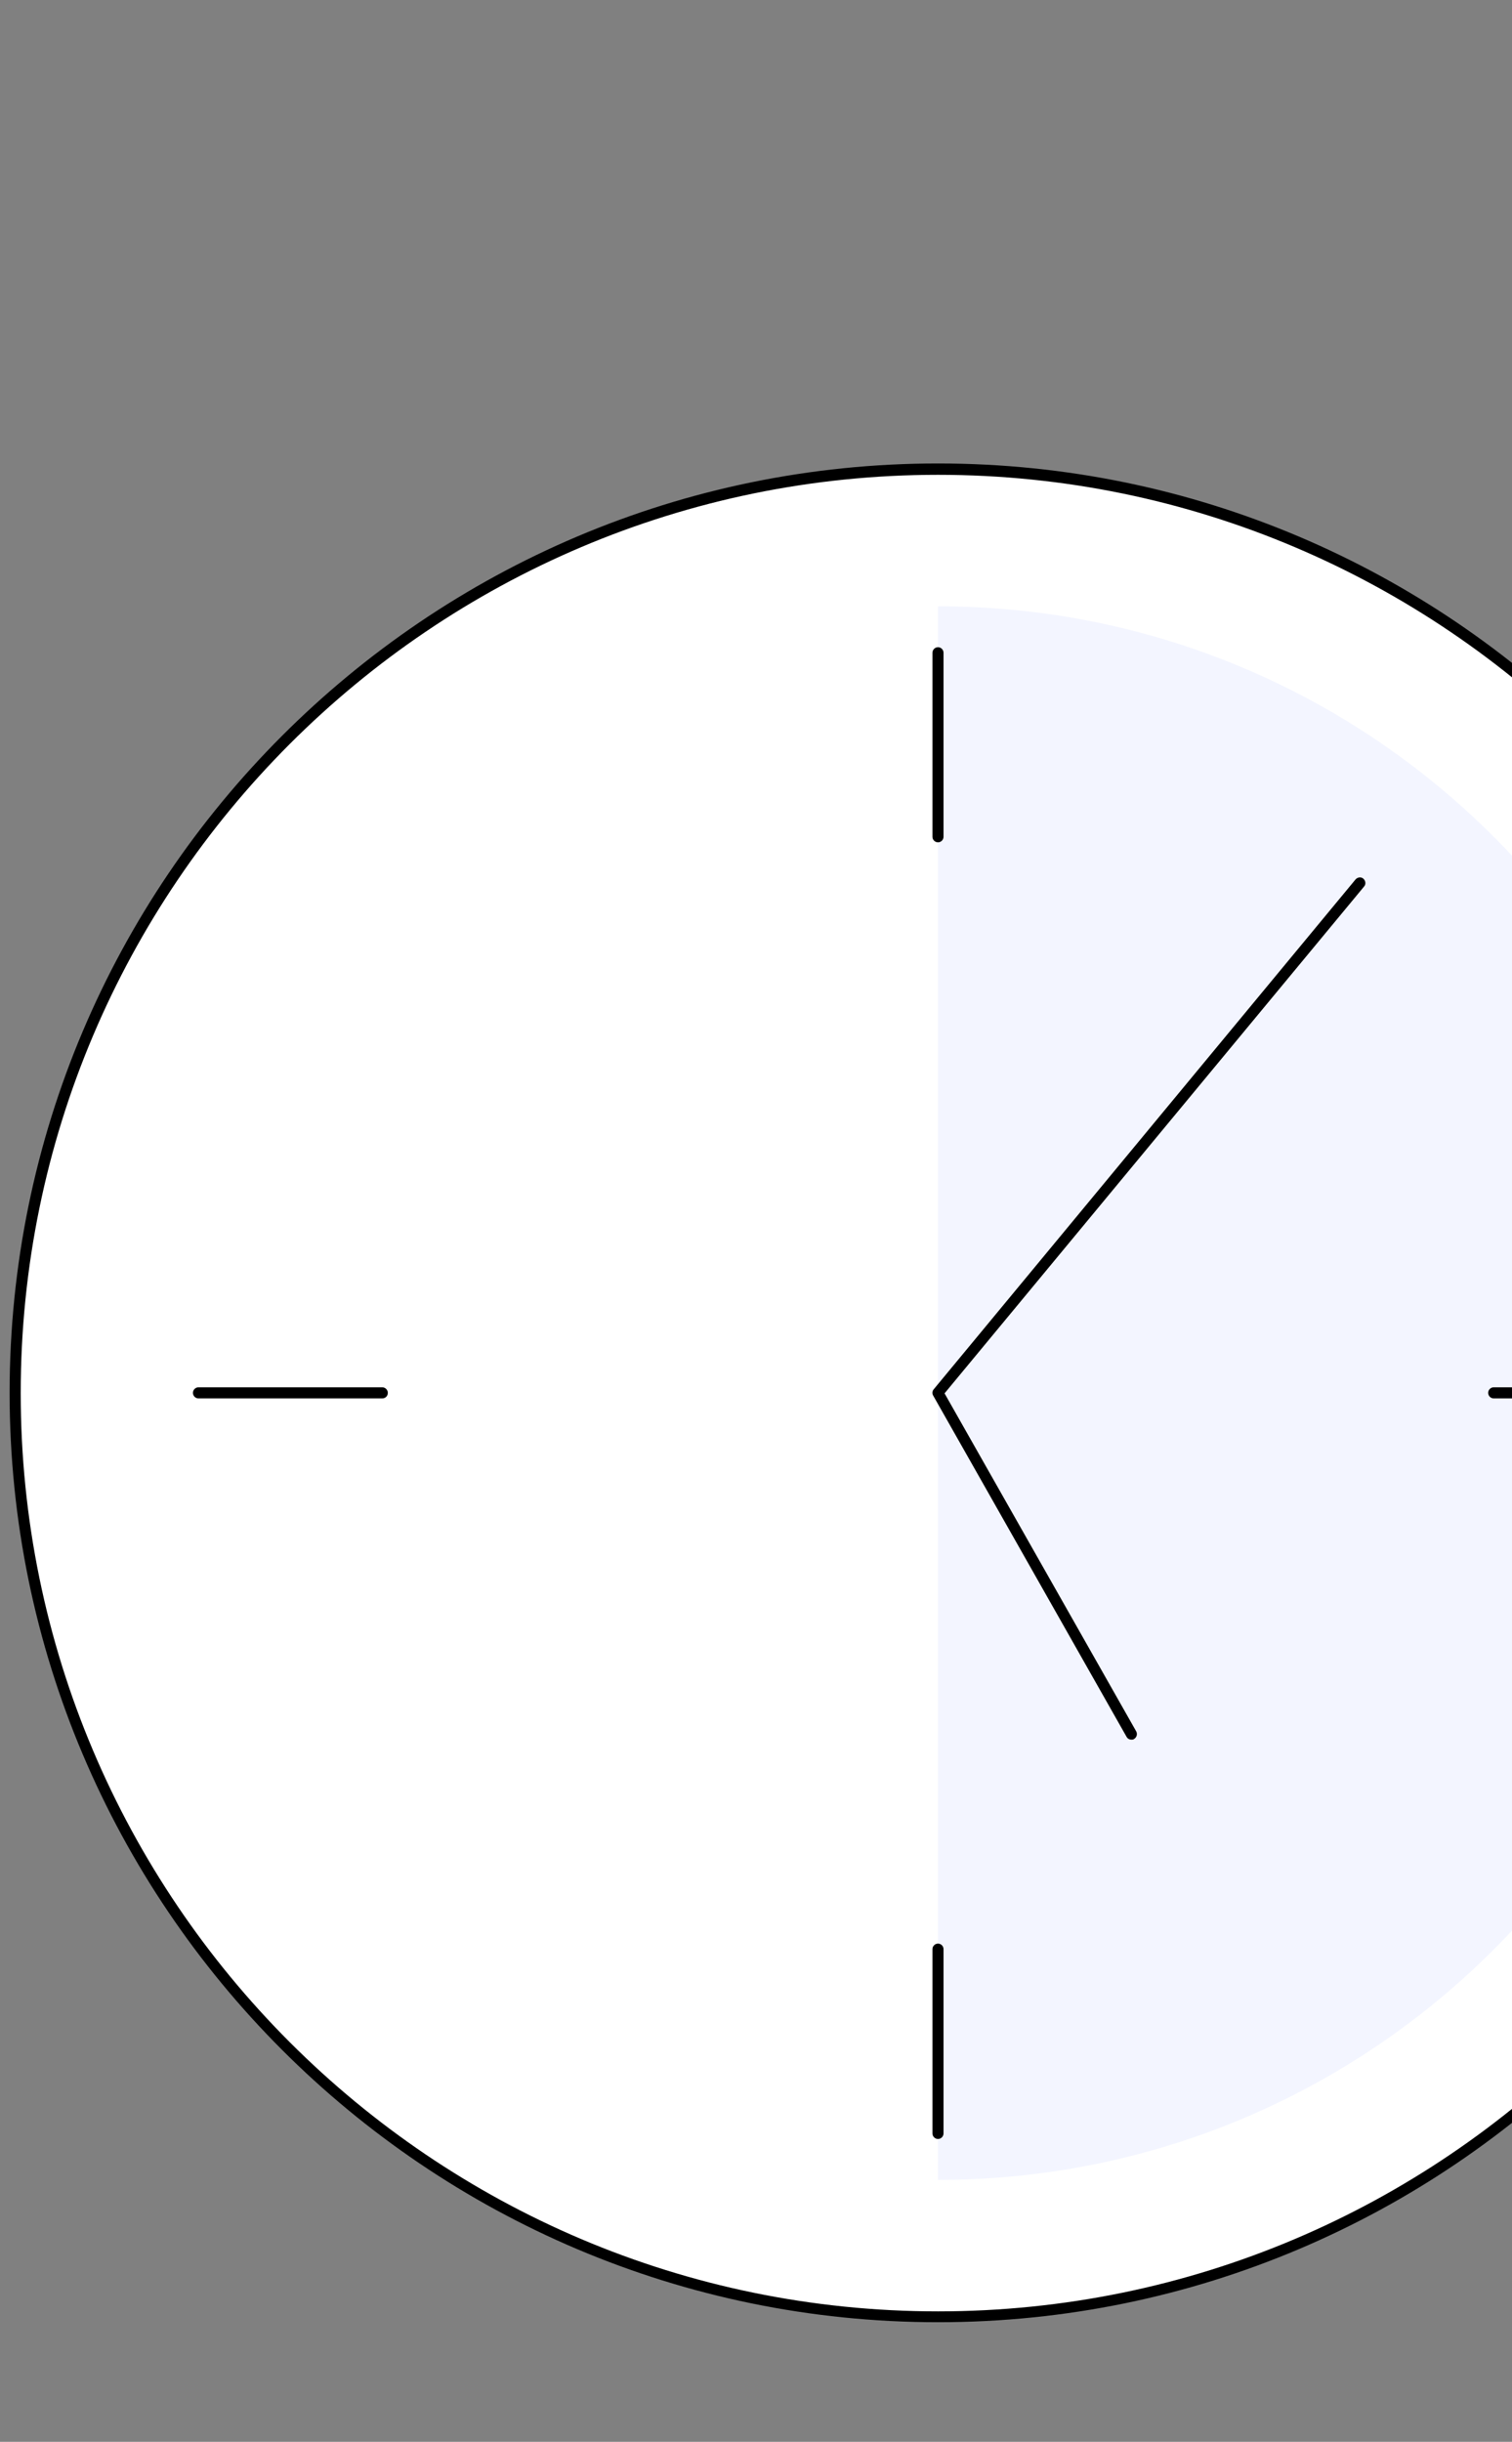<svg width="70" height="113" viewBox="0 0 70 113" fill="none" xmlns="http://www.w3.org/2000/svg">
<rect x="0" y="0" width="70" height="113" fill="#808080" stroke="none"/>
<path d="M73.63 94.69C90.314 77.995 90.314 50.926 73.63 34.23C56.945 17.535 29.894 17.535 13.21 34.23C-3.475 50.926 -3.475 77.995 13.21 94.69C29.894 111.386 56.945 111.386 73.63 94.69Z" fill="white"/>
<path d="M43.426 107.465C19.729 107.465 0.445 88.169 0.445 64.456C0.445 40.744 19.729 21.447 43.426 21.447C67.122 21.447 86.406 40.744 86.406 64.456C86.406 88.18 67.122 107.465 43.426 107.465ZM43.426 21.973C20.009 21.973 0.959 41.036 0.959 64.468C0.959 87.9 20.009 106.963 43.426 106.963C66.842 106.963 85.893 87.9 85.893 64.468C85.893 41.036 66.842 21.973 43.426 21.973Z" fill="black"/>
<path d="M43.426 64.468V28.059C63.515 28.059 79.811 44.354 79.811 64.468C79.811 84.583 63.527 100.878 43.426 100.878V64.468Z" fill="#F3F5FF"/>
<path d="M43.426 38.98C43.285 38.98 43.169 38.864 43.169 38.724V30.208C43.169 30.068 43.285 29.951 43.426 29.951C43.566 29.951 43.682 30.068 43.682 30.208V38.724C43.682 38.864 43.566 38.98 43.426 38.98Z" fill="black"/>
<path d="M43.426 98.985C43.285 98.985 43.169 98.869 43.169 98.728V90.201C43.169 90.061 43.285 89.944 43.426 89.944C43.566 89.944 43.682 90.061 43.682 90.201V98.728C43.682 98.869 43.566 98.985 43.426 98.985Z" fill="black"/>
<path d="M17.698 64.714H9.188C9.048 64.714 8.932 64.597 8.932 64.457C8.932 64.317 9.048 64.2 9.188 64.2H17.698C17.838 64.2 17.955 64.317 17.955 64.457C17.955 64.609 17.838 64.714 17.698 64.714Z" fill="black"/>
<path d="M77.663 64.714H69.153C69.013 64.714 68.897 64.597 68.897 64.457C68.897 64.317 69.013 64.2 69.153 64.2H77.663C77.803 64.2 77.92 64.317 77.92 64.457C77.92 64.609 77.803 64.714 77.663 64.714Z" fill="black"/>
<path d="M52.379 80.506C52.286 80.506 52.204 80.459 52.157 80.377L43.204 64.585C43.146 64.491 43.157 64.374 43.227 64.293L62.757 40.697C62.85 40.592 63.013 40.569 63.118 40.662C63.224 40.756 63.247 40.919 63.153 41.024L43.729 64.48L52.601 80.12C52.671 80.249 52.624 80.401 52.508 80.471C52.472 80.506 52.426 80.506 52.379 80.506Z" fill="black"/>
</svg>
